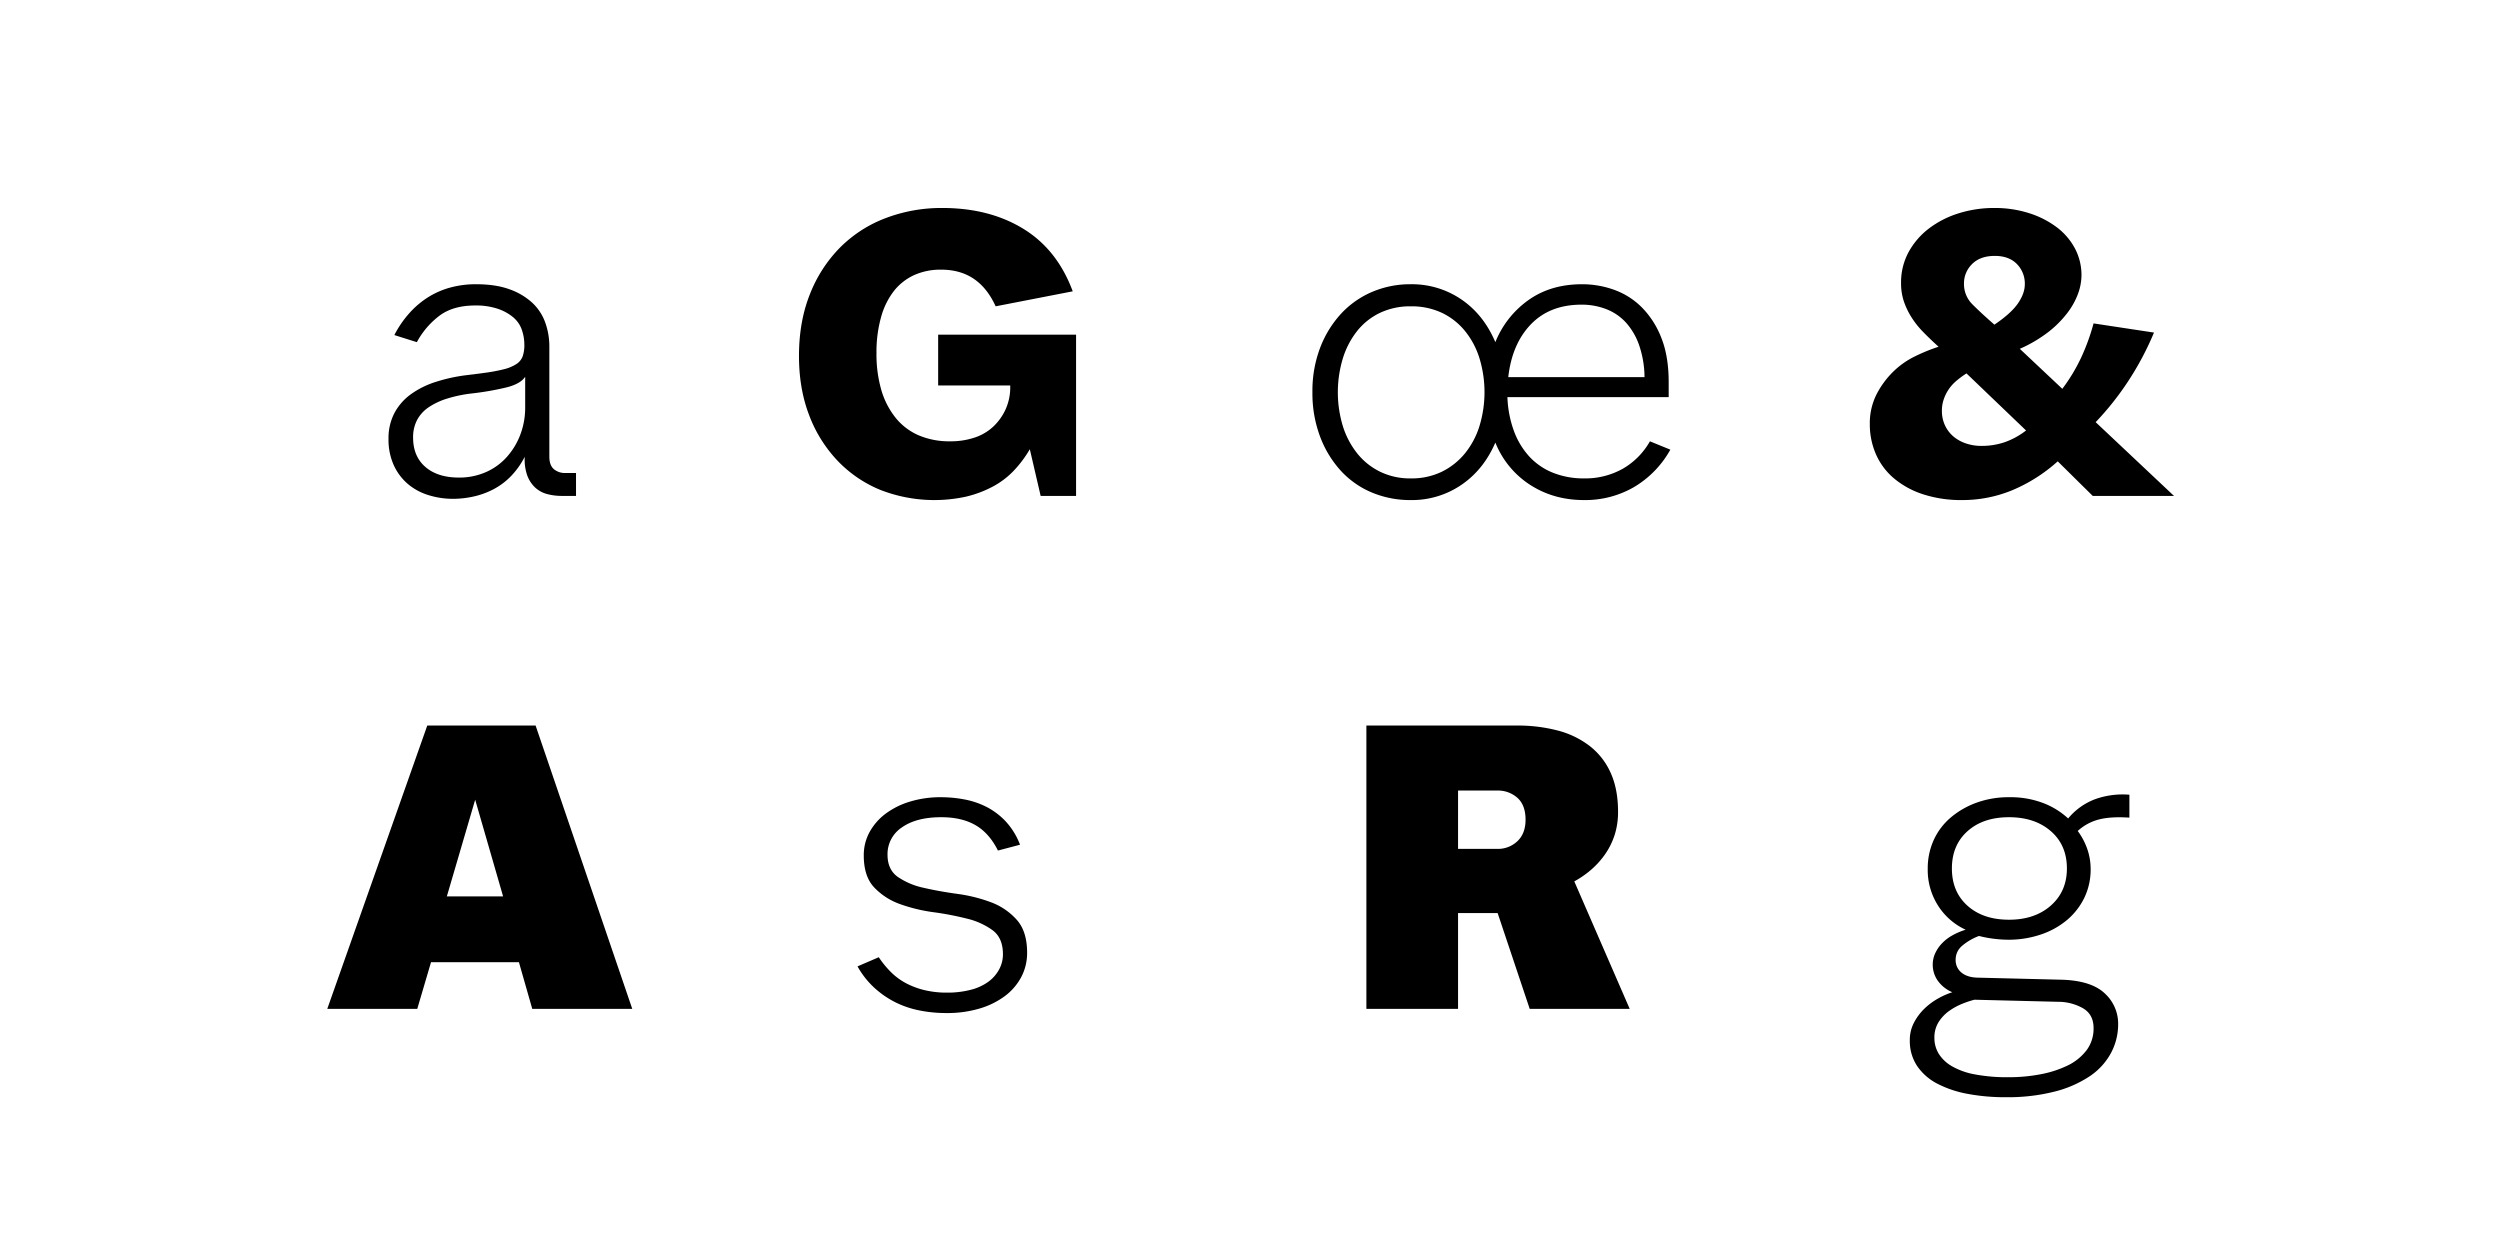 <svg viewBox="0 0 1440 720" height="720" width="1440" xmlns="http://www.w3.org/2000/svg">
  <g>
    <path d="M246.705,285.161a33.528,33.528,0,0,1-11.88-6.48,31.305,31.305,0,0,1-8.04-10.8,35.617,35.617,0,0,1-3-15.12,31.111,31.111,0,0,1,3.36-14.76,31.806,31.806,0,0,1,9.36-10.8,50.513,50.513,0,0,1,14.4-7.2,95.633,95.633,0,0,1,18.24-3.96l9.36-1.2a98.232,98.232,0,0,0,11.76-2.16,23.514,23.514,0,0,0,7.2-3,9.127,9.127,0,0,0,3.6-4.44,19.964,19.964,0,0,0,.961-6.72,26.085,26.085,0,0,0-1.441-8.52,16.447,16.447,0,0,0-4.919-7.2,27.705,27.705,0,0,0-8.88-4.92,39.3,39.3,0,0,0-13.08-1.92q-12.96,0-20.88,6.12a46.955,46.955,0,0,0-12.72,15L227.145,193a60.277,60.277,0,0,1,8.52-12.48,50.882,50.882,0,0,1,10.8-9.239,47.507,47.507,0,0,1,12.84-5.641,55.817,55.817,0,0,1,14.88-1.92q11.279,0,19.2,2.88a38.009,38.009,0,0,1,13.08,7.681,28.873,28.873,0,0,1,7.56,11.4,40.856,40.856,0,0,1,2.4,14.04v63.36q0,4.8,2.52,7.08a9.8,9.8,0,0,0,6.84,2.28h6v13.2h-8.161a32.235,32.235,0,0,1-8.52-1.08,16.271,16.271,0,0,1-6.839-3.72,18.152,18.152,0,0,1-4.56-6.96,27.123,27.123,0,0,1-1.44-10.8,46.73,46.73,0,0,1-7.92,11.16,39.667,39.667,0,0,1-10.08,7.56,46.329,46.329,0,0,1-11.52,4.2,54.843,54.843,0,0,1-11.76,1.321A47.129,47.129,0,0,1,246.705,285.161Zm33.12-13.2a34.928,34.928,0,0,0,12.12-8.76,40.9,40.9,0,0,0,7.8-12.96,43.563,43.563,0,0,0,2.76-15.48V217q-2.644,4.084-10.68,6.12a162.336,162.336,0,0,1-19.8,3.48,77.427,77.427,0,0,0-14.52,3,40.237,40.237,0,0,0-10.68,5.04,20.545,20.545,0,0,0-6.6,7.32,21.255,21.255,0,0,0-2.28,10.08q0,10.8,7.08,16.92t19.32,6.12A37.958,37.958,0,0,0,279.825,271.961Z"></path>
    <path d="M507.014,282.161a71.6,71.6,0,0,1-24.6-16.8,77.921,77.921,0,0,1-16.32-26.161q-5.883-15.238-5.88-34.2,0-19.676,6.24-35.4a79.28,79.28,0,0,1,17.28-26.88,73.894,73.894,0,0,1,26.28-17.04,90.236,90.236,0,0,1,32.76-5.88q27.118,0,46.68,12t28.44,36l-44.4,8.64q-4.8-10.557-12.6-15.84t-18.84-5.279a36.945,36.945,0,0,0-15.48,3.119,31.5,31.5,0,0,0-11.64,9.12,43.1,43.1,0,0,0-7.44,15.12,74.191,74.191,0,0,0-2.64,20.641,74.262,74.262,0,0,0,2.76,21.239,46.268,46.268,0,0,0,8.16,15.96,34.761,34.761,0,0,0,13.32,10.2,44.942,44.942,0,0,0,18.24,3.48,43.448,43.448,0,0,0,14.04-2.16,29.078,29.078,0,0,0,10.8-6.36,31.8,31.8,0,0,0,7.08-9.96,30.772,30.772,0,0,0,2.64-12.96v-.72h-41.52v-29.28h79.44v92.88h-20.4l-6.24-26.88a66.936,66.936,0,0,1-9.36,12.48,47.531,47.531,0,0,1-12.36,9.24,64.169,64.169,0,0,1-15.24,5.64,85.572,85.572,0,0,1-49.2-3.96Z"></path>
    <path d="M1133.415,630.077a61.836,61.836,0,0,1-17.52-5.879,31.539,31.539,0,0,1-11.64-10.2,26.013,26.013,0,0,1-4.2-14.88,21.27,21.27,0,0,1,2.4-10.08,31.356,31.356,0,0,1,6-8.04,37.859,37.859,0,0,1,7.919-5.88,44.282,44.282,0,0,1,8.16-3.6,19.577,19.577,0,0,1-8.52-6.841,16.07,16.07,0,0,1-2.76-9,15.611,15.611,0,0,1,1.32-6.359,20.857,20.857,0,0,1,3.72-5.64,24.849,24.849,0,0,1,5.881-4.681,39.268,39.268,0,0,1,8.04-3.479,37.177,37.177,0,0,1-15.841-13.8,38.111,38.111,0,0,1-6-21.24,39.4,39.4,0,0,1,3.48-16.68,37.181,37.181,0,0,1,9.841-12.96,48.5,48.5,0,0,1,14.879-8.52,53.772,53.772,0,0,1,18.6-3.12,52.864,52.864,0,0,1,20.04,3.48,44.349,44.349,0,0,1,14.039,8.76,37.073,37.073,0,0,1,15.36-11.04,47.1,47.1,0,0,1,19.92-2.64v13.2q-10.8-.718-17.64,1.08a28.6,28.6,0,0,0-12.12,6.6,38.917,38.917,0,0,1,5.64,10.8,35.447,35.447,0,0,1,1.8,11.04,37.5,37.5,0,0,1-3.6,16.559,38.892,38.892,0,0,1-9.96,12.84,46.2,46.2,0,0,1-15.12,8.4,57.7,57.7,0,0,1-18.839,3,69.865,69.865,0,0,1-7.681-.48,68.561,68.561,0,0,1-9.12-1.681,32.739,32.739,0,0,0-9.959,5.88,10.278,10.278,0,0,0-3.48,7.8,9.128,9.128,0,0,0,3.24,7.32q3.239,2.762,9,3l48.719,1.2q17.038.483,24.84,7.8a23.594,23.594,0,0,1,7.8,17.88,35.016,35.016,0,0,1-4.079,16.441,37.563,37.563,0,0,1-12.24,13.439,65.033,65.033,0,0,1-20.28,8.88,109.808,109.808,0,0,1-28.2,3.24A116.879,116.879,0,0,1,1133.415,630.077Zm41.88-11.28a61.661,61.661,0,0,0,15.6-5.04,29.936,29.936,0,0,0,10.92-8.76,20.7,20.7,0,0,0,4.08-12.839q0-7.685-5.88-11.281a28.955,28.955,0,0,0-14.519-3.84l-48.241-1.2a57.036,57.036,0,0,0-6.84,2.28,36.6,36.6,0,0,0-7.56,4.081,23.164,23.164,0,0,0-6.119,6.36,16.666,16.666,0,0,0-2.52,9.359,17.2,17.2,0,0,0,2.4,8.88,21.472,21.472,0,0,0,7.44,7.2,40.852,40.852,0,0,0,13.2,4.8,99.263,99.263,0,0,0,19.681,1.681A97.521,97.521,0,0,0,1175.3,618.8Zm6-97.2q9.237-8.157,9.24-21.36,0-13.439-9.24-21.48t-24.119-8.04q-14.885,0-23.881,8.04t-9,21.48q0,13.443,9,21.48t23.881,8.04Q1172.053,529.758,1181.3,521.6Z"></path>
    <path d="M1107.615,284.681a49.814,49.814,0,0,1-16.8-9.24,38.1,38.1,0,0,1-10.32-13.92,42.7,42.7,0,0,1-3.48-17.159,36.844,36.844,0,0,1,3.72-16.921,50.626,50.626,0,0,1,9.36-12.96,47.549,47.549,0,0,1,12.72-9.119,102.391,102.391,0,0,1,13.8-5.641q-5.04-4.555-9-8.64a50.352,50.352,0,0,1-6.72-8.52,42.885,42.885,0,0,1-4.32-9.12,32.826,32.826,0,0,1-1.56-10.44,36.48,36.48,0,0,1,4.32-17.76,42.917,42.917,0,0,1,11.64-13.56,55.437,55.437,0,0,1,17.04-8.76,67.62,67.62,0,0,1,20.76-3.12,64.586,64.586,0,0,1,20.04,3,52.792,52.792,0,0,1,15.96,8.16,37.215,37.215,0,0,1,10.44,12.24,32.788,32.788,0,0,1,3.72,15.48,31.52,31.52,0,0,1-1.92,10.32,42.042,42.042,0,0,1-6.24,11.281,60.023,60.023,0,0,1-11.04,11.04,78.5,78.5,0,0,1-16.32,9.6l24.48,23.04a101.258,101.258,0,0,0,10.8-17.88,123,123,0,0,0,7.2-19.8l34.8,5.279a170.291,170.291,0,0,1-14.52,27.48,165.2,165.2,0,0,1-19.08,24.12l45.12,42.48h-46.8l-20.16-19.92a92.506,92.506,0,0,1-26.28,16.68,75.175,75.175,0,0,1-28.68,5.64A70.81,70.81,0,0,1,1107.615,284.681Zm47.16-30a44.158,44.158,0,0,0,12.24-6.72l-34.32-32.88a52.941,52.941,0,0,0-6,4.44,23.866,23.866,0,0,0-7.2,10.8,19.951,19.951,0,0,0-.96,6.119,19.579,19.579,0,0,0,1.92,8.881,18.89,18.89,0,0,0,5.04,6.359,22.105,22.105,0,0,0,7.2,3.84,27.829,27.829,0,0,0,8.64,1.32A40.822,40.822,0,0,0,1154.775,254.681Zm7.56-79.92q3.96-5.76,3.96-11.04a16.029,16.029,0,0,0-4.56-11.64q-4.562-4.68-12.72-4.68-8.4,0-13.08,4.68a15.517,15.517,0,0,0-4.68,11.4,16.383,16.383,0,0,0,5.04,12q5.04,5.04,12.48,11.52Q1158.372,180.521,1162.335,174.761Z"></path>
    <path d="M529.335,581.957a54.91,54.91,0,0,1-13.92-4.8,53.77,53.77,0,0,1-11.88-8.281,49.207,49.207,0,0,1-9.6-12.24l12.24-5.279a54.031,54.031,0,0,0,7.32,8.88,36.714,36.714,0,0,0,8.88,6.36,45.59,45.59,0,0,0,10.68,3.84,54.621,54.621,0,0,0,12.24,1.319,53.107,53.107,0,0,0,14.04-1.68,29.367,29.367,0,0,0,10.08-4.679,21.4,21.4,0,0,0,6.12-7.08,18.2,18.2,0,0,0,2.16-8.641q0-9.359-5.88-13.8a41.371,41.371,0,0,0-14.76-6.719,173.044,173.044,0,0,0-19.32-3.72,93.557,93.557,0,0,1-19.32-4.68,37.949,37.949,0,0,1-14.88-9.6q-6-6.357-6-18.36a27.679,27.679,0,0,1,3.36-13.56,33.126,33.126,0,0,1,9.24-10.56,45.194,45.194,0,0,1,14.04-6.96,59.879,59.879,0,0,1,17.76-2.52,72.843,72.843,0,0,1,13.8,1.32,47.112,47.112,0,0,1,12.84,4.439,40.465,40.465,0,0,1,10.92,8.4,41.409,41.409,0,0,1,8.04,13.2l-12.72,3.359q-5.04-10.079-12.96-14.639t-19.68-4.56q-14.4,0-22.68,5.88a18.358,18.358,0,0,0-8.28,15.72q0,8.639,6,12.84a42.086,42.086,0,0,0,14.88,6.24q8.875,2.041,19.32,3.479a88.843,88.843,0,0,1,19.32,4.8,37.36,37.36,0,0,1,14.88,10.08q6,6.721,6,18.959a29.582,29.582,0,0,1-3.36,14.04,32.989,32.989,0,0,1-9.36,10.92,46.5,46.5,0,0,1-14.52,7.2,65.26,65.26,0,0,1-19.32,2.641A77.666,77.666,0,0,1,529.335,581.957Z"></path>
    <path d="M306.585,581.117l-7.68-26.879h-50.64l-7.92,26.879h-51.84l57.6-163.2h62.4l55.68,163.2Zm-49.2-64.8h32.4l-16.08-55.68Z"></path>
    <path d="M787.037,581.117v-163.2h86.64a90.674,90.674,0,0,1,23.64,2.881,51.119,51.119,0,0,1,18.48,9,40.326,40.326,0,0,1,12,15.48q4.2,9.36,4.2,22.32a43.151,43.151,0,0,1-1.921,13.2,41.756,41.756,0,0,1-5.4,11.04,48.048,48.048,0,0,1-8.04,9,55.6,55.6,0,0,1-9.84,6.84l31.92,73.439h-57.6l-18.48-55.2h-22.8v55.2Zm52.8-92.16H862.4a16.248,16.248,0,0,0,11.64-4.439q4.68-4.438,4.68-12.36,0-8.4-4.68-12.6a16.8,16.8,0,0,0-11.64-4.2h-22.56Z"></path>
    <path d="M790.278,283.721a50.843,50.843,0,0,1-17.88-12.48,60.656,60.656,0,0,1-12-19.68,70.845,70.845,0,0,1-4.44-25.68,69.9,69.9,0,0,1,4.44-25.559,61,61,0,0,1,12-19.561,52.3,52.3,0,0,1,17.88-12.6,55.874,55.874,0,0,1,22.32-4.44,50.544,50.544,0,0,1,29.16,8.76q12.837,8.765,19.56,24.6a54.588,54.588,0,0,1,19.08-24.24q12.837-9.119,30.84-9.12a54.513,54.513,0,0,1,18.6,3.24,42.944,42.944,0,0,1,15.96,10.2,51.163,51.163,0,0,1,11.16,17.52q4.2,10.564,4.2,25.44v8.64h-92.88A63.1,63.1,0,0,0,872,248.2a44.583,44.583,0,0,0,8.88,14.76,37.253,37.253,0,0,0,13.68,9.361,47.446,47.446,0,0,0,17.88,3.239,44.135,44.135,0,0,0,22.2-5.52,42.079,42.079,0,0,0,15.72-15.84l11.76,4.8a57.388,57.388,0,0,1-21,21.6,56.14,56.14,0,0,1-28.68,7.44q-17.522,0-31.08-8.759a51.9,51.9,0,0,1-20.04-24.361q-6.721,15.6-19.56,24.361a50.521,50.521,0,0,1-29.16,8.759A57.2,57.2,0,0,1,790.278,283.721Zm40.2-12a39.779,39.779,0,0,0,13.32-10.56,46.868,46.868,0,0,0,8.4-15.839,67.053,67.053,0,0,0,0-38.881,46.949,46.949,0,0,0-8.4-15.84,38.577,38.577,0,0,0-13.32-10.44,41.077,41.077,0,0,0-17.88-3.72,40.481,40.481,0,0,0-17.64,3.72,37.389,37.389,0,0,0-13.2,10.44,48.165,48.165,0,0,0-8.28,15.84,67.455,67.455,0,0,0,0,39,48.3,48.3,0,0,0,8.28,15.72,38.531,38.531,0,0,0,13.2,10.56,39.373,39.373,0,0,0,17.64,3.84A39.95,39.95,0,0,0,830.478,271.721Zm116.76-54.48a57.943,57.943,0,0,0-3.12-18.48,38.014,38.014,0,0,0-7.68-13.08,30,30,0,0,0-11.4-7.68,39.06,39.06,0,0,0-14.04-2.52q-18.242,0-29.16,11.28t-13.08,30.48Z"></path>
  </g>
</svg>
